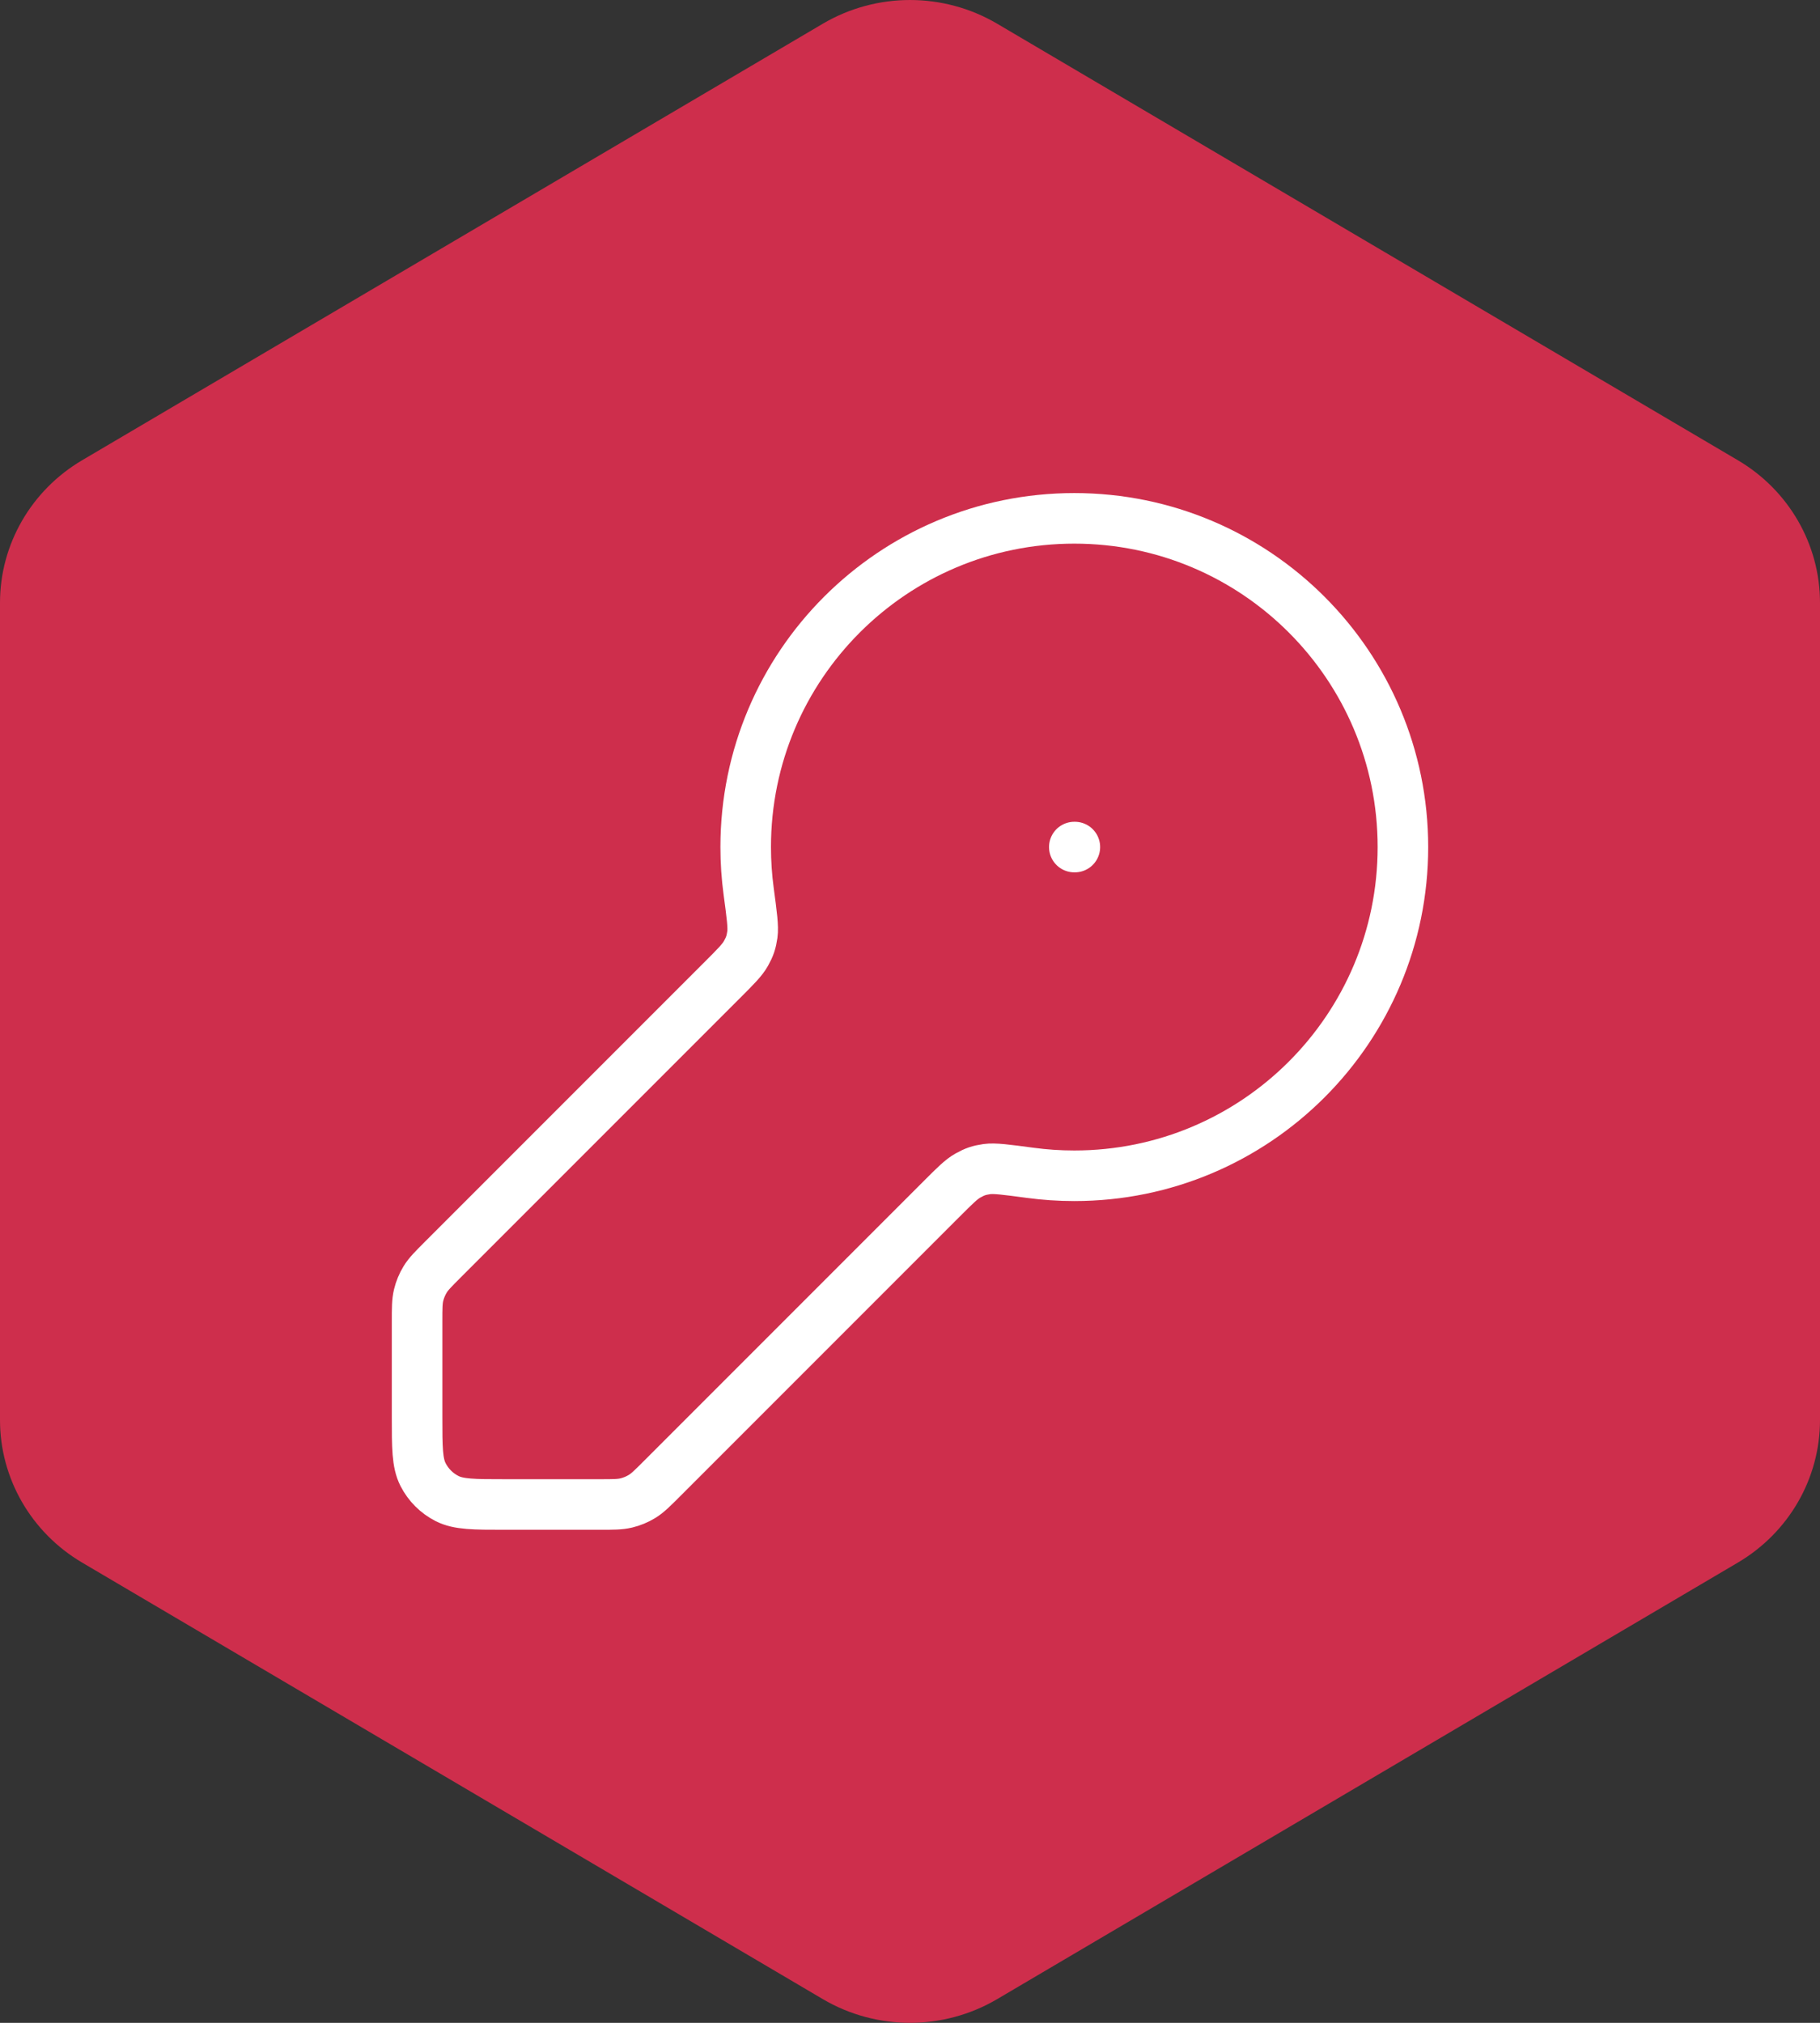 <svg width="72" height="80" viewBox="0 0 72 80" fill="none" xmlns="http://www.w3.org/2000/svg">
<rect x="0" y="0" width="72" height="80" fill="#333333" stroke="none"/>
<path d="M3.251 18.201L32.553 0.937C34.675 -0.312 37.325 -0.312 39.447 0.937L68.749 18.201C70.766 19.389 72 21.529 72 23.838V56.162C72 58.471 70.766 60.611 68.749 61.799L39.447 79.063C37.325 80.312 34.675 80.312 32.553 79.063L3.251 61.799C1.234 60.611 0 58.471 0 56.162V23.838C0 21.529 1.234 19.389 3.251 18.201Z" fill="#CE2E4C"/>
<path d="M42.5 33.5H42.522M42.5 46.5C49.68 46.5 55.5 40.68 55.5 33.5C55.5 26.32 49.68 20.5 42.5 20.5C35.32 20.5 29.5 26.32 29.5 33.5C29.5 34.093 29.54 34.677 29.617 35.249C29.743 36.189 29.806 36.66 29.764 36.957C29.719 37.267 29.663 37.434 29.51 37.708C29.363 37.97 29.105 38.228 28.588 38.745L17.515 49.818C17.141 50.193 16.953 50.38 16.819 50.599C16.701 50.793 16.613 51.004 16.56 51.225C16.5 51.474 16.5 51.739 16.5 52.269V56.033C16.5 57.247 16.5 57.854 16.736 58.317C16.944 58.725 17.275 59.056 17.683 59.264C18.146 59.5 18.753 59.5 19.967 59.5H23.731C24.261 59.5 24.526 59.5 24.775 59.44C24.996 59.387 25.207 59.3 25.401 59.181C25.62 59.047 25.807 58.859 26.182 58.485L37.255 47.412C37.772 46.895 38.03 46.636 38.293 46.49C38.566 46.337 38.733 46.281 39.043 46.236C39.34 46.194 39.811 46.257 40.752 46.383C41.323 46.46 41.907 46.5 42.5 46.5Z" stroke="white" stroke-width="2" stroke-linecap="round" stroke-linejoin="round"/>
</svg>
